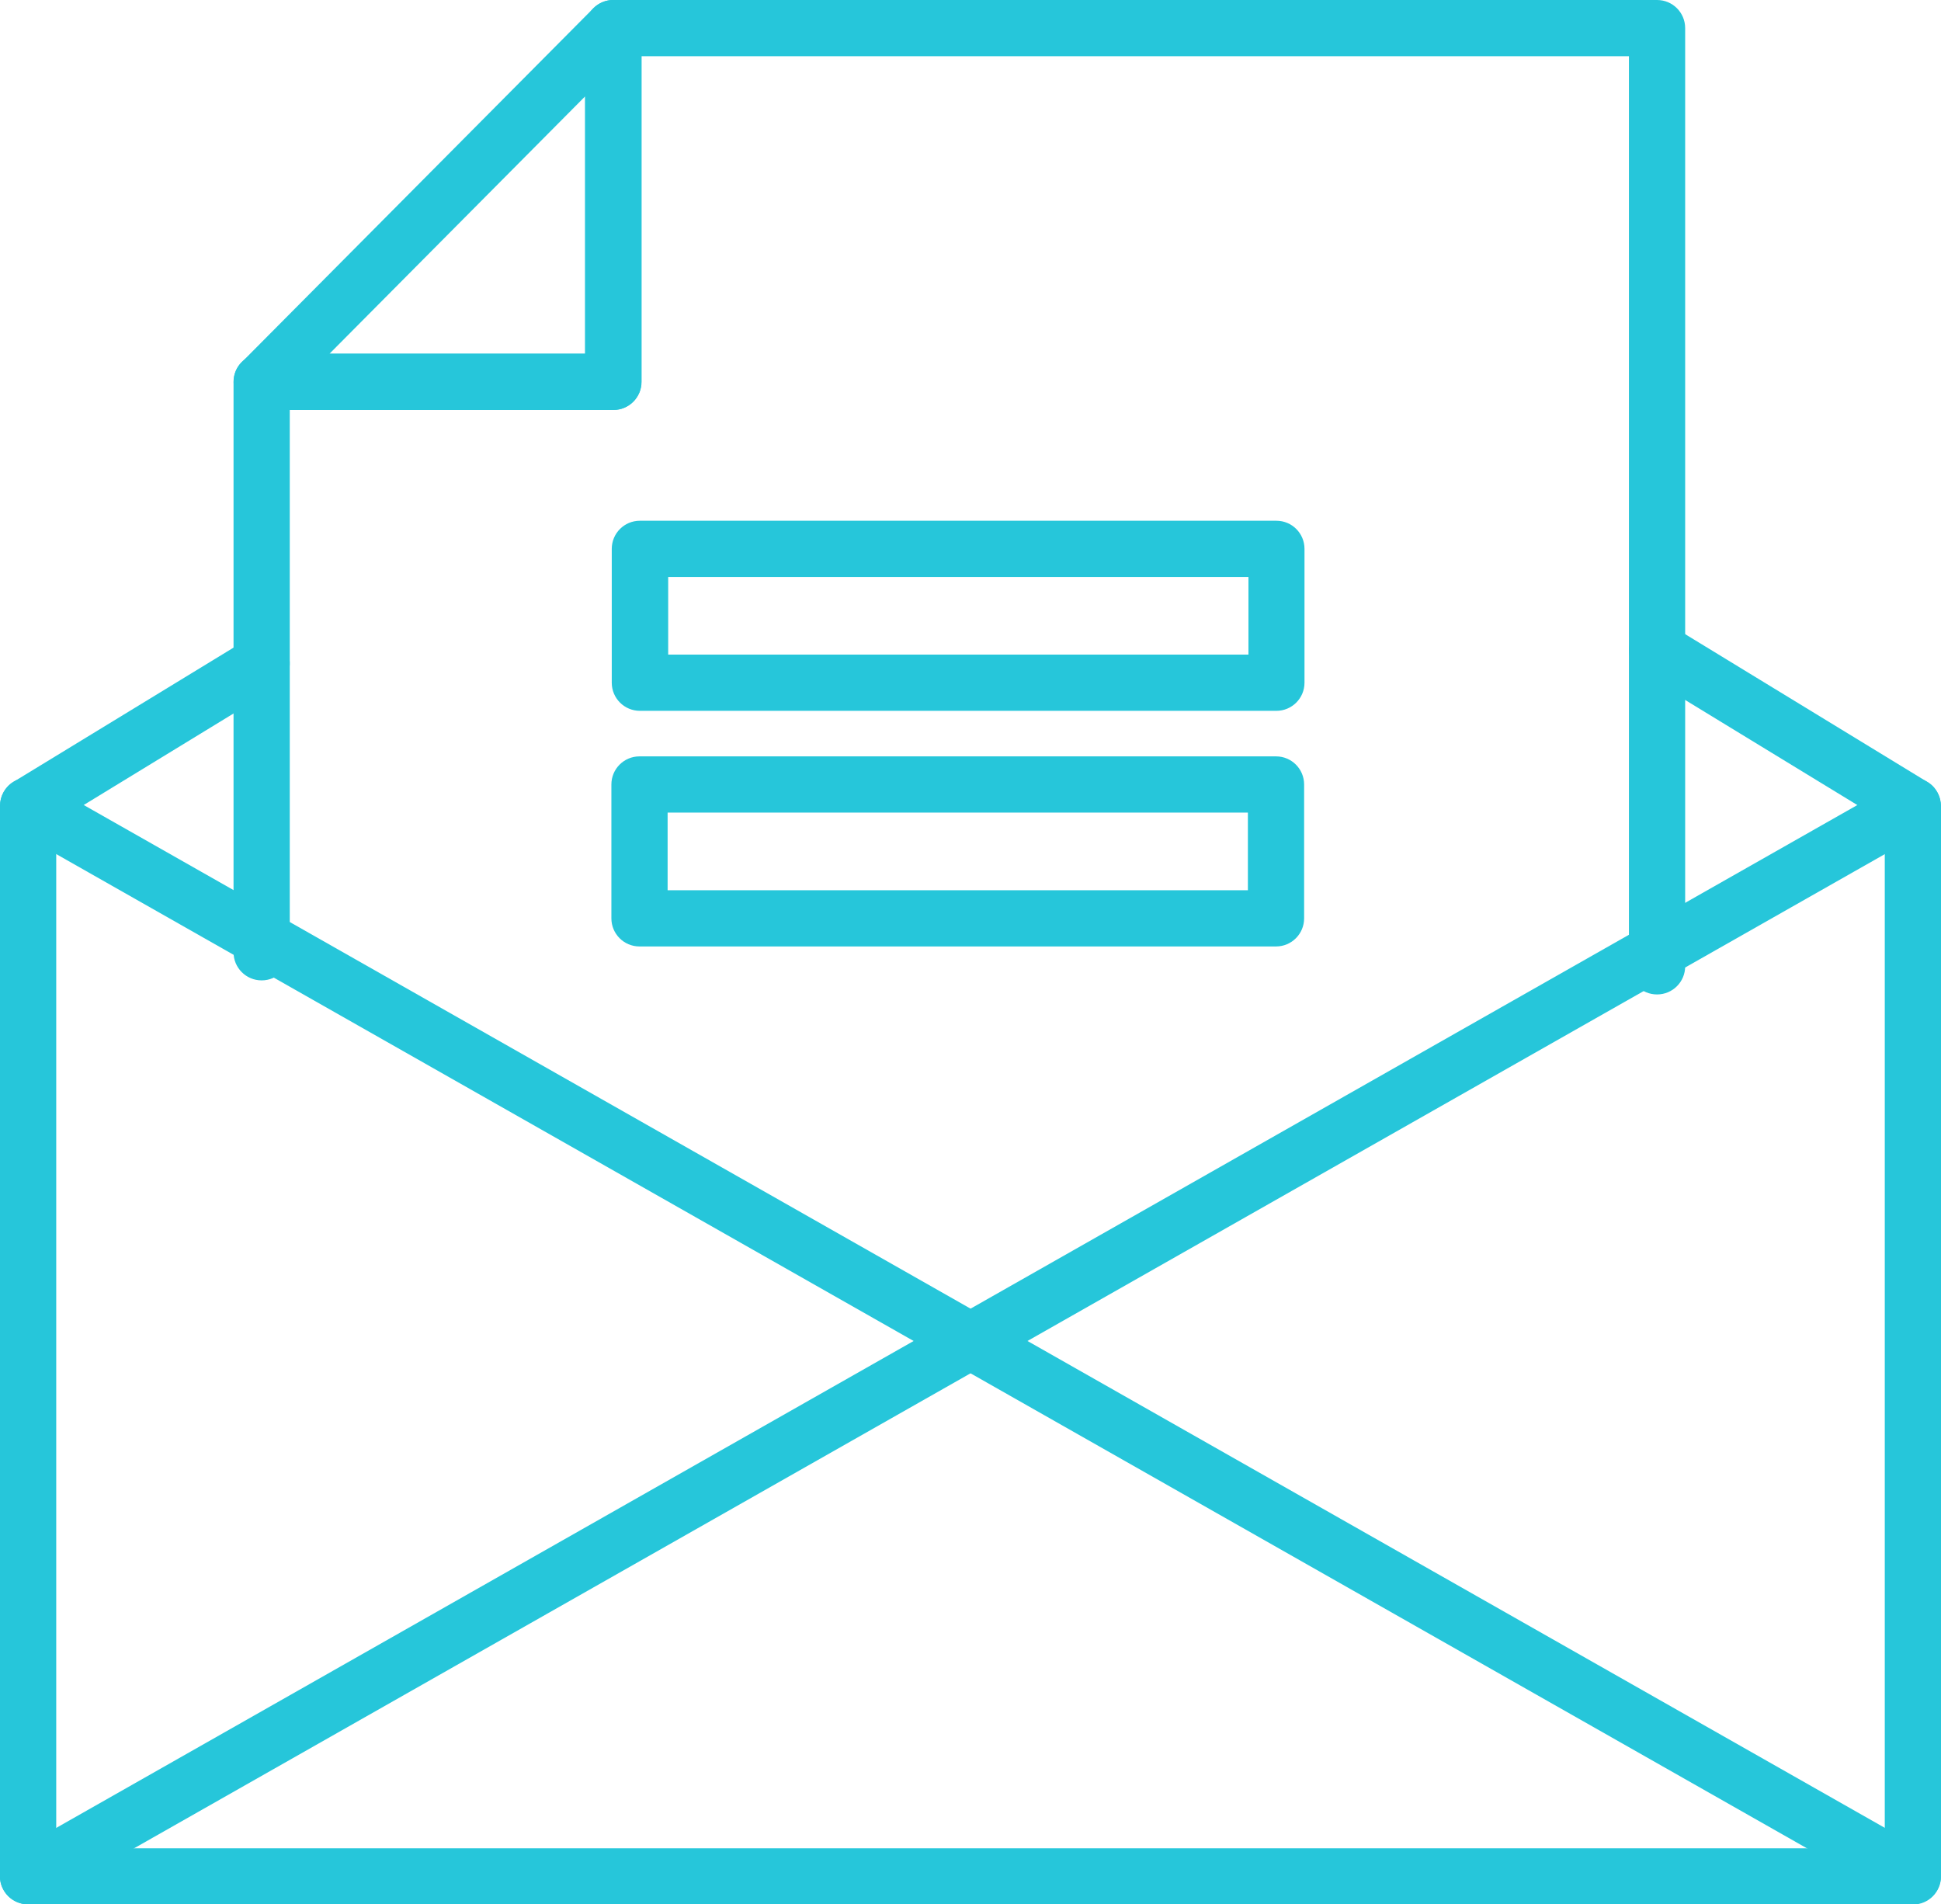 <?xml version="1.0" encoding="UTF-8"?>
<svg id="Layer_2" data-name="Layer 2" xmlns="http://www.w3.org/2000/svg" viewBox="0 0 103.56 101.59">
  <defs>
    <style>
      .cls-1 {
        fill: #26c6da;
      }
    </style>
  </defs>
  <g id="Layer_1-2" data-name="Layer 1">
    <path class="cls-1" d="M88.41,53.05c-.83,0-1.5-.67-1.5-1.5V3h-52.69v17.37c0,.83-.67,1.5-1.5,1.5H15.46v28.93c0,.83-.67,1.5-1.5,1.5s-1.5-.67-1.5-1.5v-30.43c0-.83.67-1.5,1.5-1.5h17.26V1.5C31.22.67,31.89,0,32.72,0h55.69c.83,0,1.5.67,1.5,1.5v50.05c0,.83-.67,1.5-1.5,1.5Z"/>
    <path class="cls-1" d="M32.72,21.87H13.96c-.61,0-1.15-.36-1.38-.92-.23-.56-.11-1.2.32-1.63L31.66.44c.43-.43,1.07-.56,1.64-.33.56.23.93.78.93,1.39v18.87c0,.83-.67,1.5-1.5,1.5ZM17.57,18.87h13.65V5.14l-13.65,13.74Z"/>
    <path class="cls-1" d="M102.06,101.59H1.5C.67,101.59,0,100.92,0,100.09v-57.1c0-.52.27-1.01.72-1.28l12.46-7.6c.71-.43,1.63-.21,2.06.5.43.71.21,1.63-.5,2.06l-11.74,7.17v54.76h97.56v-54.76l-12.93-7.89c-.71-.43-.93-1.35-.5-2.06.43-.71,1.35-.93,2.06-.5l13.65,8.33c.45.27.72.76.72,1.28v57.1c0,.83-.67,1.5-1.5,1.5Z"/>
    <path class="cls-1" d="M102.06,101.59c-.25,0-.51-.06-.74-.2L.76,44.29c-.72-.41-.97-1.32-.56-2.05.41-.72,1.32-.97,2.04-.56l100.56,57.1c.72.41.97,1.32.56,2.04-.28.49-.78.76-1.31.76Z"/>
    <path class="cls-1" d="M1.5,101.59c-.52,0-1.03-.27-1.31-.76-.41-.72-.16-1.64.56-2.04l100.56-57.1c.72-.41,1.64-.16,2.04.56.41.72.16,1.64-.56,2.05L2.24,101.39c-.23.13-.49.2-.74.2Z"/>
    <path class="cls-1" d="M68.1,37.92h-33.96c-.83,0-1.5-.67-1.5-1.5v-7.14c0-.83.67-1.5,1.5-1.5h33.96c.83,0,1.5.67,1.5,1.5v7.14c0,.83-.67,1.5-1.5,1.5ZM35.65,34.92h30.96v-4.14h-30.96v4.14Z"/>
    <path class="cls-1" d="M68.08,50.49h-33.96c-.83,0-1.5-.67-1.5-1.5v-7.14c0-.83.67-1.5,1.5-1.5h33.96c.83,0,1.5.67,1.5,1.5v7.14c0,.83-.67,1.5-1.5,1.5ZM35.62,47.49h30.96v-4.14h-30.96v4.14Z"/>
  </g>
</svg>